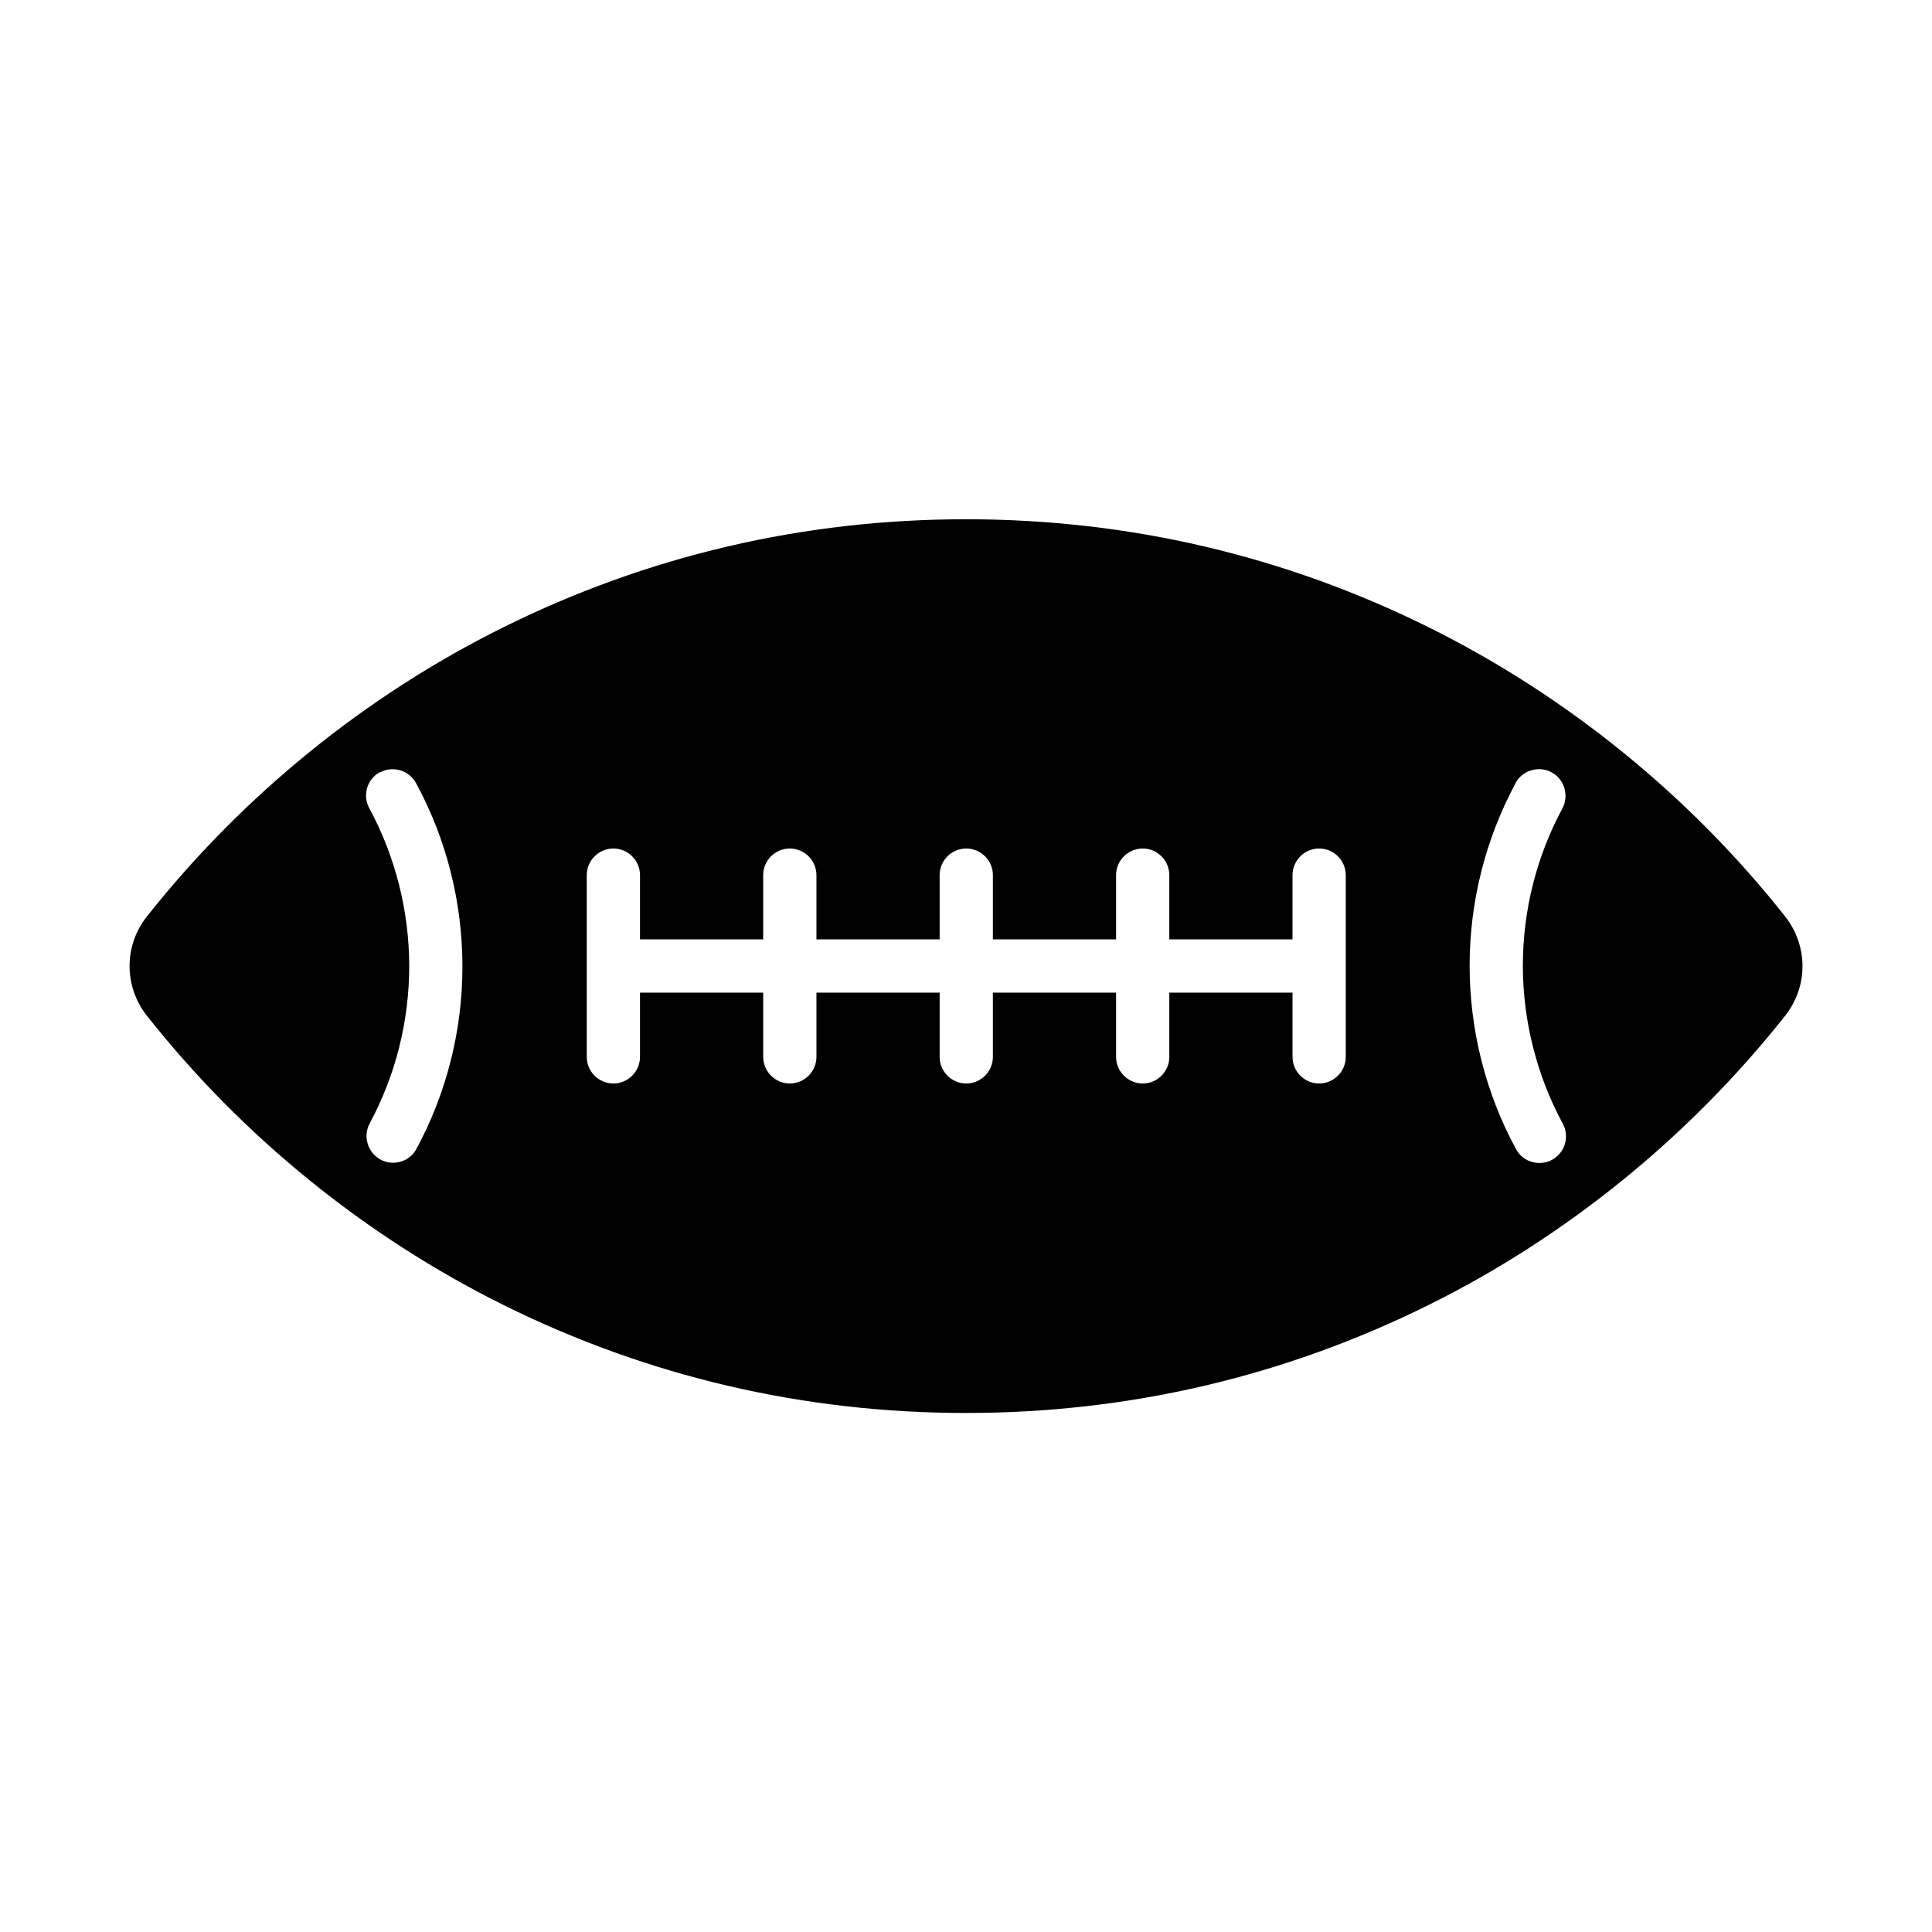 <?xml version="1.0" encoding="UTF-8"?>
<!-- Uploaded to: SVG Repo, www.svgrepo.com, Generator: SVG Repo Mixer Tools -->
<svg fill="#000000" width="800px" height="800px" version="1.1" viewBox="144 144 512 512" xmlns="http://www.w3.org/2000/svg">
 <path d="m244.68 348.71c3.426-1.863 7.707-0.605 9.574 2.82 8.062 14.812 12.293 31.641 12.293 48.617 0 16.977-4.231 33.605-12.191 48.316-1.258 2.367-3.68 3.68-6.195 3.68-1.109 0-2.266-0.25-3.324-0.855-3.426-1.863-4.684-6.144-2.871-9.574 6.852-12.695 10.48-27.105 10.48-41.664 0-14.559-3.68-29.121-10.578-41.867-1.863-3.426-0.605-7.707 2.82-9.574zm54.816 51.289v-24.082c0-3.879 3.176-7.055 7.055-7.055s7.055 3.176 7.055 7.055v17.027h32.648v-17.027c0-3.879 3.176-7.055 7.055-7.055 3.879 0 7.055 3.176 7.055 7.055v17.027h32.648v-17.027c0-3.879 3.176-7.055 7.055-7.055s7.055 3.176 7.055 7.055v17.027h32.648v-17.027c0-3.879 3.176-7.055 7.055-7.055 3.879 0 7.055 3.176 7.055 7.055v17.027h32.648v-17.027c0-3.879 3.176-7.055 7.055-7.055s7.055 3.176 7.055 7.055v48.164c0 3.879-3.176 7.055-7.055 7.055s-7.055-3.176-7.055-7.055v-17.027h-32.648v17.027c0 3.879-3.176 7.055-7.055 7.055-3.879 0-7.055-3.176-7.055-7.055v-17.027h-32.648v17.027c0 3.879-3.176 7.055-7.055 7.055s-7.055-3.176-7.055-7.055v-17.027h-32.648v17.027c0 3.879-3.176 7.055-7.055 7.055-3.879 0-7.055-3.176-7.055-7.055v-17.027h-32.648v17.027c0 3.879-3.176 7.055-7.055 7.055s-7.055-3.176-7.055-7.055zm246.11-48.465c1.863-3.426 6.144-4.684 9.574-2.871 3.426 1.863 4.684 6.144 2.871 9.574-6.852 12.695-10.48 27.105-10.48 41.664s3.68 29.121 10.578 41.867c1.863 3.426 0.605 7.707-2.82 9.574-1.059 0.605-2.215 0.855-3.375 0.855-2.519 0-4.938-1.309-6.195-3.68-8.062-14.812-12.293-31.641-12.293-48.617 0-16.977 4.231-33.605 12.191-48.367zm-268.18 138.3c38.289 18.992 79.551 28.617 122.58 28.617 43.023 0 84.289-9.621 122.58-28.617 36.527-18.086 69.172-44.637 94.516-76.68 6.098-7.707 6.098-18.488 0-26.25-25.34-32.094-58.039-58.594-94.516-76.68-38.289-18.992-79.551-28.617-122.58-28.617-43.023 0-84.289 9.621-122.58 28.617-36.527 18.086-69.172 44.637-94.516 76.68-6.098 7.707-6.098 18.488 0 26.25 25.34 32.094 58.039 58.594 94.516 76.68z"/>
</svg>